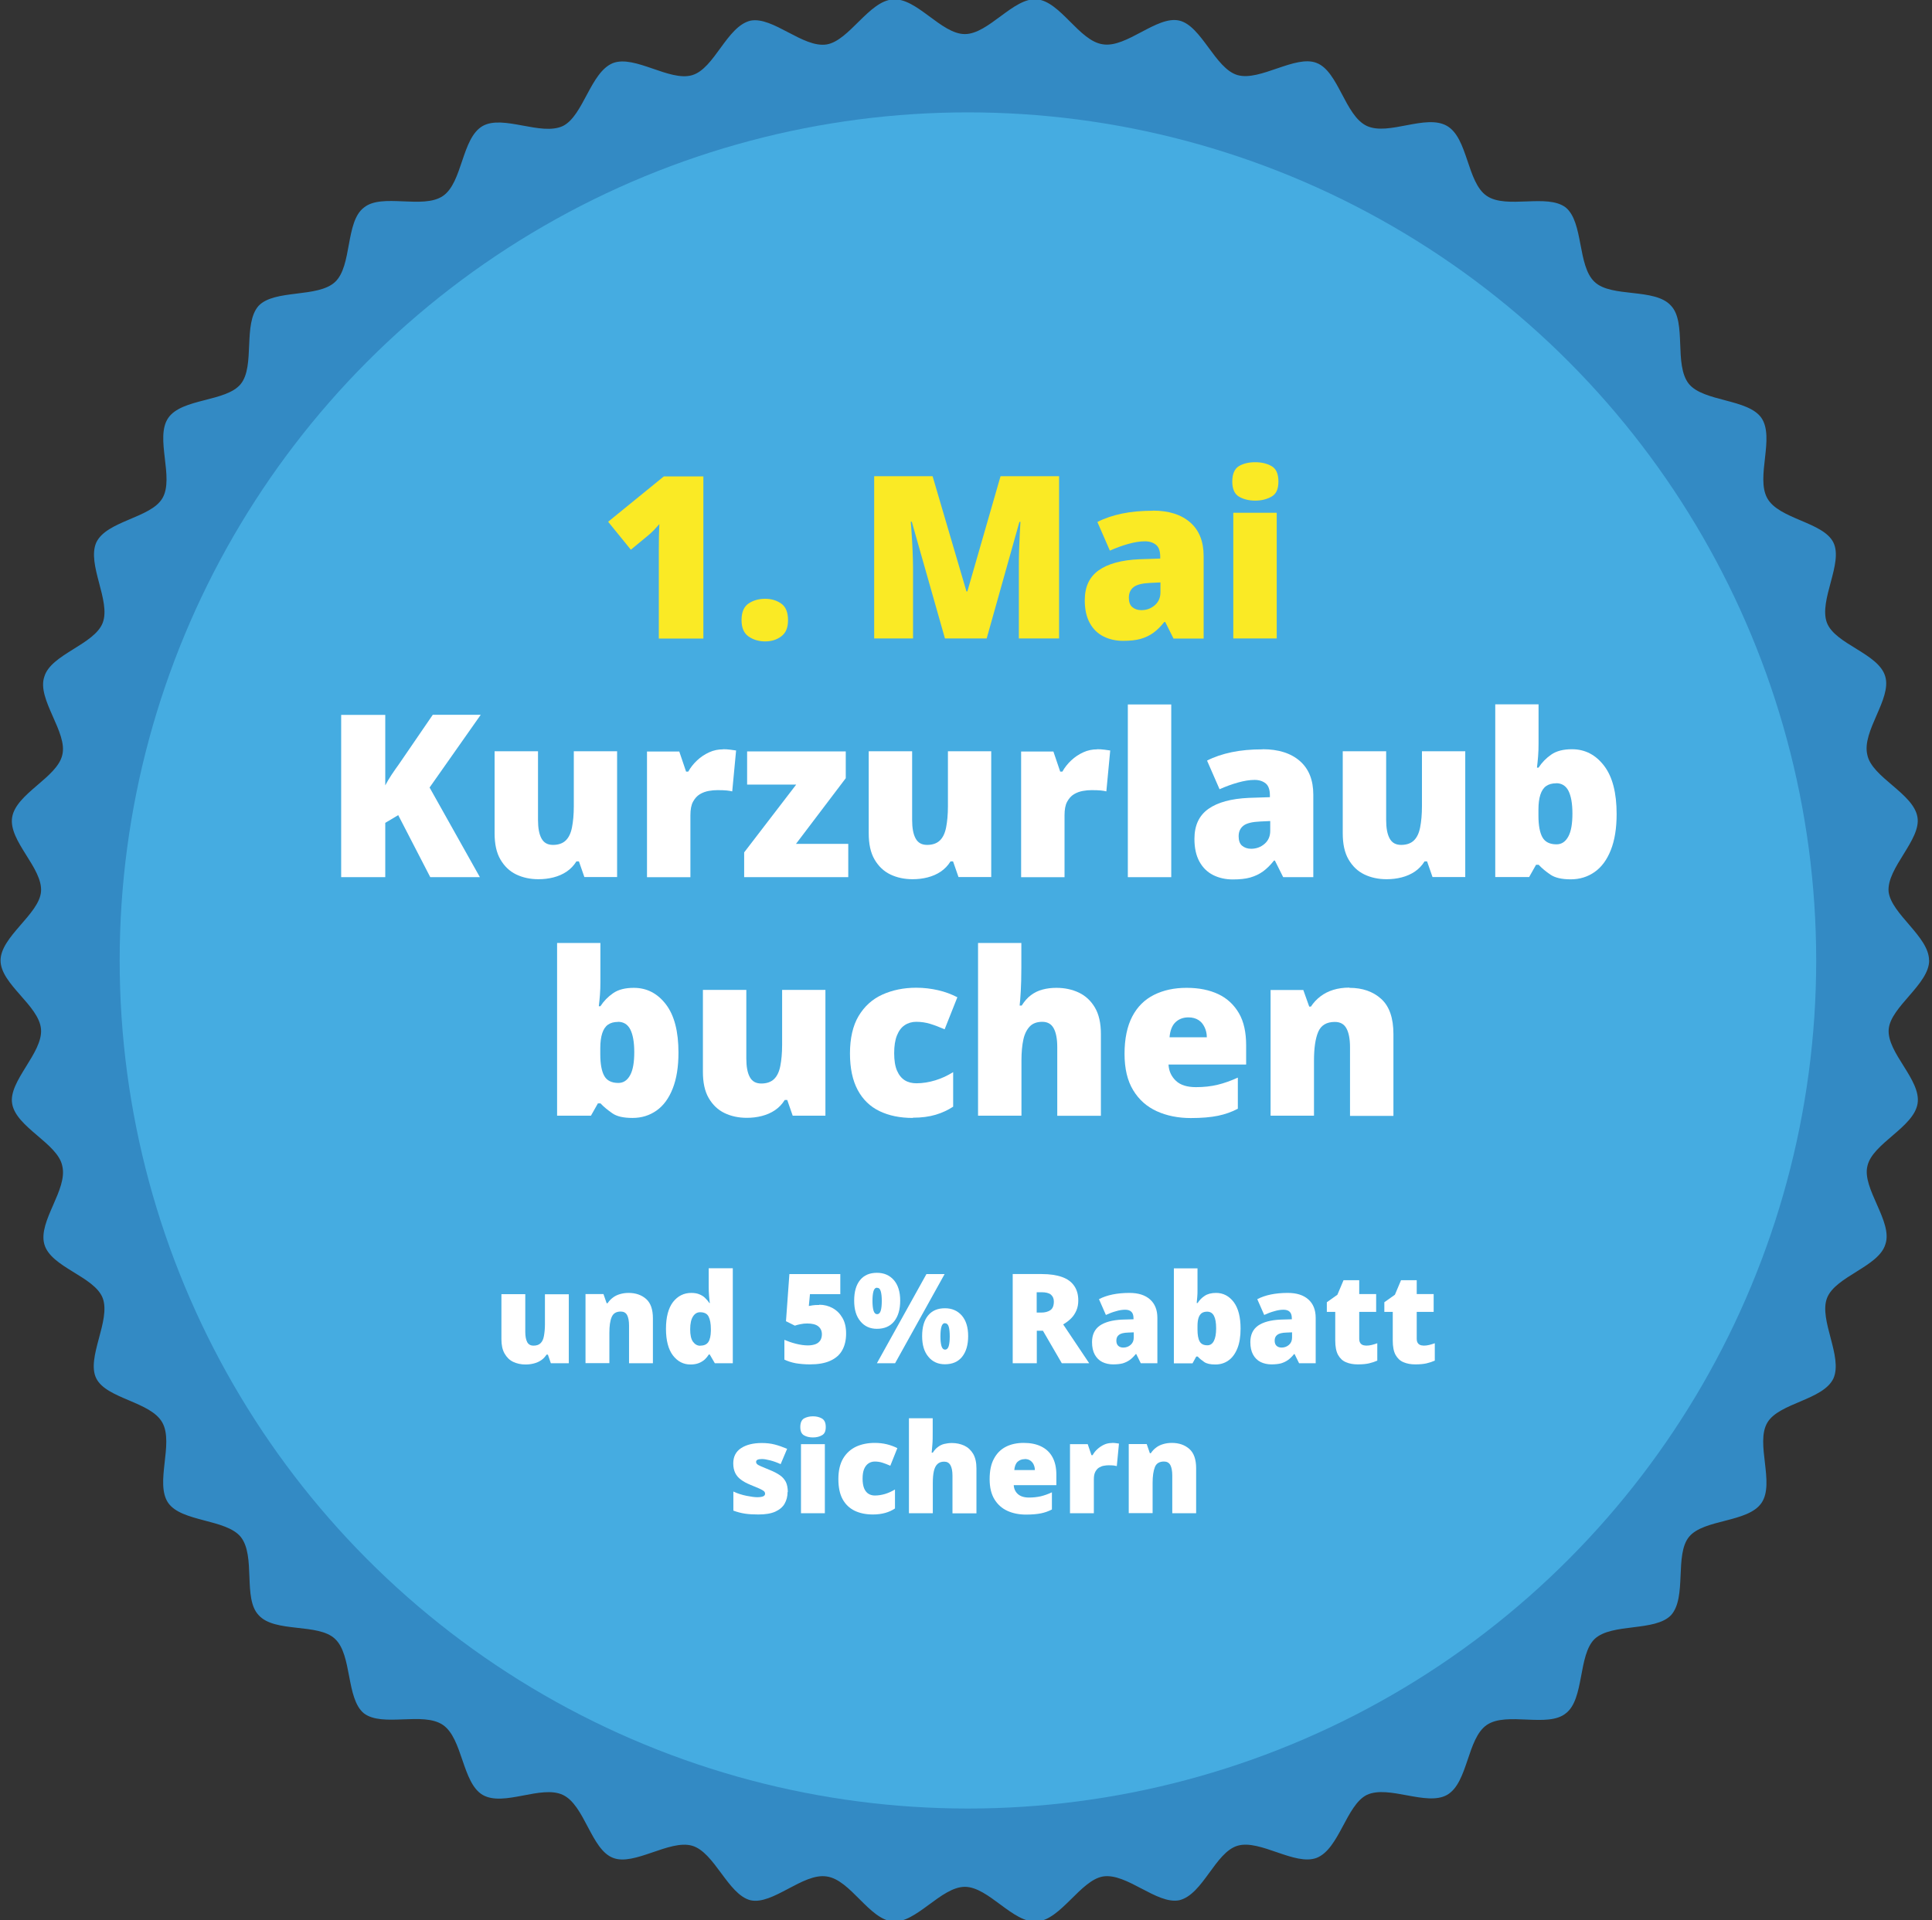 <?xml version="1.0" encoding="UTF-8"?>
<svg xmlns="http://www.w3.org/2000/svg" id="Ebene_1" data-name="Ebene 1" viewBox="0 0 170 169" width="170" height="169">
  <rect x="0" y="0" width="170" height="169" fill="#333333" stroke="none"/>
  <defs>
    <style>
      .cls-1 {
        fill: #45ace1;
      }

      .cls-2 {
        fill: #faea25;
      }

      .cls-3 {
        fill: #fff;
      }

      .cls-4 {
        fill: #338ac4;
      }
    </style>
  </defs>
  <path class="cls-4" d="M169.75,84.53c0,2.09-3.39,4.07-3.56,6.05-.17,2.09,2.88,4.46,2.54,6.55-.34,2.09-3.96,3.5-4.41,5.48-.51,1.98,2.26,4.92,1.58,6.89-.57,1.98-4.41,2.83-5.14,4.75-.73,1.92,1.41,5.14.57,7.06-.9,1.92-4.8,2.15-5.82,3.9-1.07,1.81.68,5.31-.51,7.06s-5.09,1.41-6.38,2.99-.17,5.31-1.58,6.89c-1.41,1.47-5.2.68-6.72,2.09-1.47,1.41-.9,5.31-2.54,6.55-1.58,1.3-5.2-.17-6.95,1.02-1.75,1.19-1.64,5.09-3.5,6.16-1.81,1.02-5.14-.9-7.06,0-1.81.9-2.43,4.75-4.41,5.54-1.92.73-4.97-1.64-6.95-1.07s-3.05,4.29-5.14,4.8c-1.98.4-4.63-2.43-6.72-2.09-1.98.34-3.73,3.84-5.82,3.96-2.09.17-4.24-3.05-6.33-3.05s-4.29,3.22-6.33,3.05c-2.09-.17-3.73-3.67-5.82-3.96-2.09-.34-4.75,2.54-6.72,2.09-1.98-.51-3.16-4.24-5.14-4.8s-5.09,1.81-6.95,1.07c-1.92-.73-2.49-4.63-4.41-5.54-1.92-.9-5.2,1.07-7.06,0-1.81-1.07-1.75-4.97-3.5-6.16s-5.31.23-6.95-1.02c-1.58-1.3-1.02-5.14-2.54-6.55-1.47-1.41-5.31-.51-6.72-2.09-1.41-1.47-.23-5.2-1.58-6.89-1.3-1.58-5.2-1.3-6.38-2.99-1.19-1.75.51-5.2-.51-7.06s-4.92-2.09-5.82-3.9,1.3-5.09.57-7.06c-.73-1.92-4.58-2.71-5.14-4.75s2.09-4.8,1.58-6.89c-.4-1.98-4.07-3.39-4.41-5.48-.34-1.98,2.71-4.46,2.54-6.55-.17-2.09-3.56-3.96-3.56-6.05s3.39-4.07,3.56-6.05c.17-2.09-2.88-4.46-2.54-6.55s3.96-3.5,4.41-5.48c.51-1.98-2.26-4.92-1.58-6.89.57-1.98,4.41-2.83,5.14-4.75s-1.41-5.14-.57-7.06c.9-1.92,4.8-2.15,5.82-3.9,1.07-1.81-.68-5.31.51-7.06s5.09-1.41,6.38-2.99.17-5.31,1.58-6.89c1.41-1.47,5.2-.68,6.72-2.09s.9-5.31,2.54-6.55c1.58-1.3,5.2.17,6.95-1.02s1.64-5.09,3.5-6.16c1.81-1.02,5.14.9,7.06,0,1.81-.9,2.43-4.75,4.41-5.54,1.92-.73,4.97,1.64,6.95,1.07s3.05-4.29,5.14-4.8c1.98-.4,4.63,2.43,6.72,2.09,1.98-.34,3.73-3.84,5.82-3.96,2.09-.17,4.24,3.05,6.33,3.05S89.18-.23,91.22-.06c2.09.17,3.73,3.67,5.82,3.96,2.09.34,4.75-2.54,6.72-2.09s3.16,4.24,5.14,4.8,5.09-1.81,6.95-1.07c1.92.73,2.49,4.63,4.41,5.54,1.92.9,5.2-1.07,7.06,0s1.75,4.97,3.5,6.16c1.75,1.19,5.31-.23,6.95,1.02,1.58,1.3,1.02,5.14,2.54,6.55,1.47,1.41,5.31.51,6.72,2.09,1.41,1.47.23,5.2,1.58,6.89,1.3,1.58,5.2,1.3,6.38,2.99,1.19,1.75-.51,5.2.51,7.06s4.92,2.09,5.82,3.9-1.3,5.09-.57,7.06c.73,1.92,4.58,2.71,5.14,4.75.57,1.98-2.09,4.8-1.58,6.89.4,1.98,4.07,3.39,4.41,5.48.34,1.98-2.71,4.46-2.54,6.55.23,1.98,3.56,3.96,3.56,6.05Z"/>
  <circle class="cls-1" cx="85.17" cy="84.53" r="74.64"/>
  <g>
    <path class="cls-3" d="M50.05,113.9v6.08h-1.58l-.26-.76h-.12c-.13.2-.28.37-.48.5-.19.13-.4.22-.64.28-.23.06-.47.09-.73.09-.4,0-.76-.08-1.08-.23-.32-.15-.57-.4-.76-.73-.19-.33-.28-.75-.28-1.27v-3.96h2.1v3.32c0,.39.06.69.17.9.11.21.3.31.56.31s.47-.07.61-.21c.15-.14.25-.35.3-.63s.09-.62.09-1.02v-2.66h2.1Z"/>
    <path class="cls-3" d="M55.31,113.79c.63,0,1.14.18,1.54.53s.6.92.6,1.7v3.96h-2.1v-3.32c0-.4-.06-.71-.17-.92-.12-.21-.3-.31-.56-.31-.4,0-.66.16-.8.49s-.2.79-.2,1.39v2.66h-2.1v-6.08h1.58l.28.81h.08c.13-.19.28-.36.46-.49.18-.14.38-.24.62-.31.23-.07.49-.11.78-.11Z"/>
    <path class="cls-3" d="M60.76,120.09c-.63,0-1.14-.27-1.55-.8-.4-.53-.61-1.31-.61-2.34s.21-1.82.62-2.36c.42-.53.95-.8,1.61-.8.27,0,.51.04.7.12.2.08.37.18.51.32.14.13.27.29.38.45h.04c-.02-.15-.05-.37-.07-.64s-.03-.53-.03-.79v-1.63h2.12v8.36h-1.58l-.45-.77h-.08c-.1.16-.22.31-.36.44-.15.13-.32.24-.53.32-.21.08-.45.12-.73.12ZM61.62,118.43c.34,0,.57-.11.71-.32.14-.21.21-.54.22-.97v-.17c0-.48-.07-.85-.2-1.1-.13-.26-.39-.38-.75-.38-.25,0-.46.12-.62.37-.16.24-.25.62-.25,1.13s.08.87.25,1.1c.17.23.38.35.64.35Z"/>
    <path class="cls-3" d="M72.08,114.83c.44,0,.83.1,1.19.3.36.2.64.48.86.86s.32.83.32,1.38c0,.58-.12,1.08-.35,1.48-.23.41-.59.71-1.06.92-.47.21-1.06.31-1.78.31-.45,0-.87-.04-1.24-.1-.37-.07-.71-.18-1-.32v-1.74c.28.12.61.24,1,.34.39.1.75.15,1.07.15.26,0,.48-.04.67-.11s.32-.19.42-.33c.09-.15.14-.33.14-.54,0-.3-.11-.53-.32-.7s-.54-.25-.98-.25c-.2,0-.39.02-.58.06-.19.04-.36.08-.5.13l-.78-.39.3-4.15h4.48v1.77h-2.67l-.1,1.04c.11-.02.23-.04.35-.06.12-.02.31-.03.57-.03Z"/>
    <path class="cls-3" d="M77.16,112.02c.62,0,1.11.21,1.49.64.37.43.56,1.03.56,1.81s-.18,1.38-.53,1.82c-.35.44-.86.66-1.52.66-.6,0-1.09-.22-1.45-.66-.37-.44-.55-1.04-.55-1.82s.17-1.38.52-1.81c.35-.43.84-.64,1.49-.64ZM77.18,113.33c-.15,0-.26.1-.32.31-.06.21-.09.49-.09.85s.03.63.09.85c.06.21.17.32.32.32s.26-.11.32-.31c.06-.21.09-.49.09-.85s-.03-.64-.09-.85c-.06-.21-.16-.31-.32-.31ZM83.12,112.13l-4.36,7.85h-1.6l4.36-7.85h1.6ZM83.14,115.14c.62,0,1.11.21,1.49.64.37.43.56,1.03.56,1.81s-.18,1.38-.53,1.82c-.35.44-.86.66-1.52.66-.6,0-1.09-.22-1.45-.66-.37-.44-.55-1.04-.55-1.82s.17-1.38.52-1.81c.35-.43.84-.64,1.49-.64ZM83.16,116.45c-.15,0-.26.1-.32.31-.06.21-.09.49-.09.85s.03.63.09.85c.06.21.17.32.32.32s.26-.11.32-.31c.06-.21.09-.49.09-.85s-.03-.66-.09-.86c-.06-.2-.17-.3-.32-.3Z"/>
    <path class="cls-3" d="M91.67,112.13c.71,0,1.3.09,1.78.26s.83.43,1.07.78.36.77.36,1.28c0,.32-.05.61-.16.87-.11.26-.26.5-.46.7s-.44.39-.71.54l2.29,3.42h-2.41l-1.66-2.86h-.54v2.86h-2.12v-7.85h2.57ZM91.64,113.73h-.42v1.79h.4c.33,0,.59-.07.8-.21.21-.14.31-.4.31-.77,0-.25-.09-.45-.26-.6-.17-.14-.45-.21-.83-.21Z"/>
    <path class="cls-3" d="M99.39,113.79c.77,0,1.37.19,1.8.57.43.38.65.92.65,1.63v3.99h-1.46l-.4-.81h-.04c-.17.21-.35.39-.53.52-.18.13-.39.23-.62.3-.23.06-.52.09-.85.09s-.67-.07-.95-.21c-.28-.14-.5-.36-.66-.65-.16-.29-.24-.66-.24-1.1,0-.65.23-1.13.68-1.45.45-.31,1.1-.49,1.96-.53l1.01-.03v-.09c0-.27-.07-.47-.2-.58-.13-.12-.31-.17-.54-.17-.24,0-.51.04-.8.13-.3.08-.59.19-.89.33l-.61-1.39c.35-.18.75-.32,1.19-.41.44-.09.94-.14,1.49-.14ZM99.75,117.26l-.48.02c-.39.01-.66.08-.81.2-.16.12-.23.29-.23.51,0,.21.06.36.17.46s.26.15.44.15c.25,0,.47-.08.65-.24s.27-.37.27-.63v-.47Z"/>
    <path class="cls-3" d="M105.37,111.62v1.89c0,.21,0,.42-.02.62s-.03.38-.05.55h.08c.16-.25.36-.46.62-.63.25-.17.59-.26,1-.26.63,0,1.15.27,1.56.81.4.54.6,1.31.6,2.33,0,.69-.09,1.27-.28,1.74-.19.47-.45.83-.78,1.06-.33.24-.72.36-1.16.36s-.76-.07-.98-.22-.42-.31-.57-.48h-.13l-.33.6h-1.64v-8.36h2.1ZM106.22,115.44c-.19,0-.35.04-.48.13-.12.09-.22.23-.28.42-.06.19-.09.43-.09.72v.3c0,.47.06.82.19,1.05.13.23.35.34.68.34.25,0,.44-.13.57-.38.13-.25.2-.62.2-1.11s-.06-.85-.19-1.1-.33-.37-.6-.37Z"/>
    <path class="cls-3" d="M113.32,113.79c.77,0,1.37.19,1.8.57.43.38.65.92.65,1.63v3.99h-1.46l-.4-.81h-.04c-.17.21-.35.39-.53.52-.18.13-.39.23-.62.3-.23.06-.52.09-.85.09s-.67-.07-.95-.21c-.28-.14-.5-.36-.66-.65-.16-.29-.24-.66-.24-1.1,0-.65.23-1.13.68-1.45.45-.31,1.1-.49,1.96-.53l1.01-.03v-.09c0-.27-.07-.47-.2-.58-.13-.12-.31-.17-.54-.17-.24,0-.51.04-.8.13-.3.08-.59.19-.89.33l-.61-1.39c.35-.18.75-.32,1.19-.41.44-.09.94-.14,1.49-.14ZM113.68,117.26l-.48.02c-.39.01-.66.08-.81.2-.16.12-.23.29-.23.51,0,.21.06.36.17.46s.26.15.44.15c.25,0,.47-.08.65-.24s.27-.37.27-.63v-.47Z"/>
    <path class="cls-3" d="M120.18,118.43c.19,0,.36-.02.52-.06.16-.04.32-.09.49-.15v1.53c-.23.1-.47.18-.73.24s-.58.09-.98.09-.74-.06-1.04-.19c-.3-.12-.53-.34-.7-.64-.17-.31-.25-.73-.25-1.28v-2.51h-.74v-.85l.93-.66.54-1.28h1.38v1.22h1.49v1.57h-1.49v2.37c0,.2.05.34.15.44.1.1.24.15.42.15Z"/>
    <path class="cls-3" d="M125.24,118.43c.19,0,.36-.02.52-.06.16-.04.32-.09.49-.15v1.53c-.23.1-.47.18-.73.24s-.58.09-.98.09-.74-.06-1.04-.19c-.3-.12-.53-.34-.7-.64-.17-.31-.25-.73-.25-1.28v-2.51h-.74v-.85l.93-.66.54-1.28h1.38v1.22h1.49v1.57h-1.49v2.37c0,.2.05.34.15.44.1.1.24.15.42.15Z"/>
    <path class="cls-3" d="M69.3,131.31c0,.39-.09.73-.26,1.03-.17.3-.45.53-.82.7-.38.17-.87.25-1.49.25-.43,0-.82-.02-1.16-.07-.34-.05-.69-.14-1.04-.27v-1.68c.38.18.77.3,1.17.38s.71.12.94.12.41-.03.52-.08c.11-.05.16-.13.16-.23,0-.09-.04-.17-.11-.23-.07-.06-.2-.13-.39-.22-.19-.08-.45-.19-.79-.33-.34-.14-.62-.29-.84-.46-.22-.16-.39-.36-.5-.59-.11-.23-.17-.51-.17-.84,0-.59.23-1.04.69-1.34s1.07-.45,1.82-.45c.4,0,.78.04,1.13.13.35.09.72.22,1.1.38l-.57,1.35c-.3-.14-.6-.25-.91-.33-.31-.08-.55-.12-.74-.12-.16,0-.29.02-.38.06s-.13.11-.13.19c0,.08.03.14.09.2.06.06.18.12.36.2s.43.18.77.32c.35.14.65.3.88.46.23.16.4.36.52.59.11.23.17.53.17.89Z"/>
    <path class="cls-3" d="M71.53,124.65c.3,0,.56.06.79.19.22.13.34.37.34.75s-.11.61-.34.73c-.22.13-.49.19-.79.19s-.57-.06-.79-.19c-.22-.13-.32-.37-.32-.73s.11-.62.32-.75c.22-.12.48-.19.79-.19ZM72.58,127.1v6.08h-2.1v-6.08h2.1Z"/>
    <path class="cls-3" d="M76.81,133.29c-.62,0-1.15-.11-1.61-.33-.45-.22-.81-.56-1.06-1.02-.25-.46-.37-1.05-.37-1.77s.14-1.34.42-1.81c.28-.47.66-.81,1.14-1.04.48-.22,1.03-.33,1.64-.33.37,0,.73.04,1.06.12.33.08.65.2.93.34l-.62,1.55c-.25-.11-.48-.2-.7-.27-.22-.07-.44-.1-.67-.1-.21,0-.4.06-.56.17-.16.11-.29.28-.38.5s-.13.51-.13.85.05.63.14.85c.09.21.22.37.38.47.16.1.35.15.56.15.3,0,.61-.05.91-.14.3-.09.59-.23.86-.39v1.67c-.25.17-.53.3-.85.39s-.68.14-1.1.14Z"/>
    <path class="cls-3" d="M82.07,124.82v1.19c0,.45,0,.83-.03,1.14-.02.31-.04.54-.06.7h.1c.13-.21.28-.38.45-.5.17-.13.35-.22.56-.27s.43-.08.67-.08c.4,0,.76.08,1.09.23.32.15.58.39.78.72.19.33.29.75.29,1.28v3.96h-2.11v-3.32c0-.4-.06-.71-.18-.92-.12-.21-.3-.31-.55-.31s-.45.07-.6.22c-.15.14-.25.36-.31.63s-.09.62-.09,1.02v2.67h-2.1v-8.36h2.1Z"/>
    <path class="cls-3" d="M90.08,126.99c.59,0,1.1.1,1.53.31s.76.51.99.93c.23.41.35.93.35,1.55v.93h-3.75c.02.32.14.58.36.78.22.2.55.31.98.31.38,0,.73-.04,1.04-.11.32-.08.64-.19.98-.35v1.51c-.29.15-.61.27-.96.34-.35.07-.79.11-1.32.11-.61,0-1.16-.11-1.64-.33-.48-.22-.86-.56-1.14-1.02-.28-.46-.42-1.05-.42-1.77s.12-1.33.38-1.8c.25-.47.6-.82,1.05-1.05s.98-.34,1.57-.34ZM90.16,128.42c-.25,0-.45.08-.62.23-.17.16-.26.4-.29.73h1.81c0-.18-.04-.34-.11-.49-.07-.15-.17-.26-.3-.35s-.29-.13-.49-.13Z"/>
    <path class="cls-3" d="M97.82,126.99c.12,0,.24,0,.36.02.12.02.22.03.28.04l-.19,1.98c-.07-.02-.16-.03-.26-.05-.11-.01-.26-.02-.45-.02-.13,0-.27.01-.42.04-.15.02-.29.08-.43.16-.13.08-.24.2-.33.37s-.13.38-.13.66v2.99h-2.1v-6.08h1.56l.33.97h.1c.11-.2.25-.38.43-.54s.37-.29.59-.39.44-.14.67-.14Z"/>
    <path class="cls-3" d="M103.11,126.99c.63,0,1.14.18,1.54.53s.6.92.6,1.7v3.96h-2.1v-3.32c0-.4-.06-.71-.17-.92-.12-.21-.3-.31-.56-.31-.4,0-.67.16-.8.49s-.2.79-.2,1.39v2.66h-2.1v-6.08h1.58l.28.81h.08c.13-.19.28-.36.46-.49.18-.14.38-.24.62-.31.23-.07.49-.11.78-.11Z"/>
  </g>
  <g>
    <path class="cls-2" d="M61.89,56.2h-3.92v-7.78c0-.35,0-.73.01-1.16s.02-.8.04-1.14c-.17.2-.33.37-.47.52s-.29.28-.42.4l-1.62,1.34-2-2.46,4.9-3.99h3.48v14.28Z"/>
    <path class="cls-2" d="M65.25,54.58c0-.69.2-1.18.61-1.46s.9-.42,1.47-.42c.54,0,1.01.14,1.41.42s.6.77.6,1.46-.2,1.13-.6,1.43-.87.44-1.41.44c-.57,0-1.06-.15-1.47-.44s-.61-.77-.61-1.43Z"/>
    <path class="cls-2" d="M83.15,56.2l-2.92-10.28h-.09c.03.27.05.63.08,1.08s.06.95.08,1.47.04,1.04.04,1.52v6.2h-3.42v-14.28h5.14l2.98,10.14h.08l2.92-10.14h5.15v14.28h-3.54v-6.26c0-.45,0-.93.02-1.45s.04-1.01.06-1.46.04-.82.06-1.09h-.09l-2.88,10.26h-3.67Z"/>
    <path class="cls-2" d="M101.45,44.94c1.4,0,2.49.35,3.28,1.04s1.18,1.68,1.18,2.96v7.26h-2.65l-.73-1.46h-.08c-.31.39-.63.71-.96.95s-.71.42-1.13.54-.94.17-1.55.17-1.21-.13-1.72-.39-.91-.65-1.2-1.18-.44-1.19-.44-2c0-1.19.41-2.06,1.23-2.64s2.01-.9,3.56-.97l1.85-.06v-.16c0-.49-.12-.85-.37-1.05s-.57-.31-.98-.31c-.44,0-.92.08-1.46.23s-1.08.35-1.62.59l-1.1-2.52c.64-.33,1.36-.57,2.17-.74s1.71-.25,2.71-.25ZM102.11,51.26l-.88.04c-.7.03-1.2.15-1.48.37s-.42.53-.42.93c0,.38.1.66.3.83s.47.27.8.27c.46,0,.86-.15,1.19-.44s.49-.67.49-1.14v-.86Z"/>
    <path class="cls-2" d="M110.45,40.68c.55,0,1.02.11,1.43.34s.61.68.61,1.36-.2,1.1-.61,1.33-.88.35-1.43.35-1.04-.12-1.43-.35-.59-.68-.59-1.33.2-1.13.59-1.36.87-.34,1.43-.34ZM112.34,45.13v11.06h-3.82v-11.06h3.82Z"/>
    <path class="cls-3" d="M42.22,77.2h-4.36l-2.82-5.46-1.14.68v4.78h-3.88v-14.28h3.88v6.2c.16-.31.35-.62.56-.94s.42-.61.62-.89l3-4.38h4.22l-4.5,6.4,4.42,7.88Z"/>
    <path class="cls-3" d="M54.3,66.13v11.06h-2.88l-.48-1.38h-.22c-.23.37-.52.67-.86.9s-.73.4-1.16.51-.86.16-1.32.16c-.72,0-1.38-.14-1.96-.42s-1.04-.72-1.39-1.32-.51-1.37-.51-2.31v-7.21h3.82v6.04c0,.72.1,1.26.31,1.64s.54.56,1.01.56.85-.13,1.12-.39.45-.64.55-1.15.16-1.13.16-1.86v-4.84h3.82Z"/>
    <path class="cls-3" d="M63.61,65.94c.21,0,.43.01.65.04s.4.05.51.07l-.34,3.6c-.12-.03-.28-.06-.48-.08s-.47-.03-.82-.03c-.24,0-.5.02-.77.07s-.53.14-.78.29-.44.37-.6.66-.23.69-.23,1.2v5.44h-3.82v-11.06h2.84l.6,1.77h.19c.2-.36.46-.69.78-.99s.67-.53,1.06-.71.8-.26,1.22-.26Z"/>
    <path class="cls-3" d="M74.64,77.2h-9.16v-2.18l4.58-5.97h-4.32v-2.92h8.68v2.36l-4.38,5.78h4.6v2.92Z"/>
    <path class="cls-3" d="M87.22,66.13v11.06h-2.88l-.48-1.38h-.22c-.23.37-.52.67-.86.9s-.73.4-1.16.51-.86.16-1.32.16c-.72,0-1.38-.14-1.96-.42s-1.04-.72-1.39-1.32-.51-1.37-.51-2.31v-7.21h3.82v6.04c0,.72.1,1.26.31,1.64s.54.56,1.01.56.85-.13,1.12-.39.45-.64.55-1.15.16-1.13.16-1.86v-4.84h3.82Z"/>
    <path class="cls-3" d="M96.53,65.94c.21,0,.43.01.65.04s.4.05.51.07l-.34,3.6c-.12-.03-.28-.06-.48-.08s-.47-.03-.82-.03c-.24,0-.5.02-.77.07s-.53.14-.78.29-.44.37-.6.66-.23.69-.23,1.2v5.44h-3.82v-11.06h2.84l.6,1.77h.19c.2-.36.46-.69.78-.99s.67-.53,1.06-.71.8-.26,1.22-.26Z"/>
    <path class="cls-3" d="M103.06,77.2h-3.82v-15.2h3.82v15.2Z"/>
    <path class="cls-3" d="M111.1,65.94c1.4,0,2.49.35,3.28,1.04s1.18,1.68,1.18,2.96v7.26h-2.65l-.73-1.46h-.08c-.31.39-.63.71-.96.95s-.71.42-1.13.54-.94.17-1.55.17-1.21-.13-1.72-.39-.91-.65-1.2-1.18-.44-1.19-.44-2c0-1.19.41-2.06,1.23-2.64s2.01-.9,3.56-.97l1.85-.06v-.16c0-.49-.12-.85-.37-1.05s-.57-.31-.98-.31c-.44,0-.92.08-1.46.23s-1.08.35-1.62.59l-1.1-2.52c.64-.33,1.36-.57,2.17-.74s1.71-.25,2.71-.25ZM111.77,72.26l-.88.04c-.7.03-1.2.15-1.48.37s-.42.53-.42.93c0,.38.1.66.3.83s.47.27.8.27c.46,0,.86-.15,1.19-.44s.49-.67.49-1.14v-.86Z"/>
    <path class="cls-3" d="M128.93,66.13v11.06h-2.88l-.48-1.38h-.22c-.23.37-.52.67-.86.9s-.73.4-1.16.51-.86.16-1.32.16c-.72,0-1.38-.14-1.96-.42s-1.04-.72-1.39-1.32-.51-1.37-.51-2.31v-7.21h3.82v6.04c0,.72.1,1.26.31,1.64s.54.56,1.01.56.85-.13,1.12-.39.45-.64.55-1.15.16-1.13.16-1.86v-4.84h3.82Z"/>
    <path class="cls-3" d="M135.38,62v3.44c0,.39-.01.76-.04,1.12s-.06.69-.1,1h.14c.29-.45.66-.83,1.12-1.15s1.07-.47,1.82-.47c1.15,0,2.09.49,2.83,1.46s1.1,2.39,1.1,4.24c0,1.26-.17,2.31-.51,3.17s-.81,1.5-1.42,1.93-1.31.65-2.11.65-1.38-.14-1.78-.41-.75-.56-1.04-.87h-.23l-.61,1.08h-2.98v-15.2h3.82ZM136.92,68.94c-.35,0-.64.08-.87.24s-.4.42-.51.76-.17.78-.17,1.3v.54c0,.86.12,1.5.35,1.91s.64.62,1.24.62c.45,0,.79-.23,1.04-.69s.36-1.14.36-2.02-.12-1.55-.35-2-.6-.67-1.08-.67Z"/>
    <path class="cls-3" d="M52.83,83v3.44c0,.39-.01.76-.04,1.12s-.06.69-.1,1h.14c.29-.45.66-.83,1.12-1.15s1.07-.47,1.82-.47c1.15,0,2.09.49,2.83,1.46s1.1,2.39,1.1,4.24c0,1.26-.17,2.31-.51,3.17s-.81,1.5-1.42,1.93-1.31.65-2.11.65-1.38-.13-1.78-.41-.75-.56-1.04-.87h-.23l-.61,1.08h-2.98v-15.2h3.82ZM54.37,89.94c-.35,0-.64.08-.87.24s-.4.42-.51.76-.17.78-.17,1.3v.54c0,.86.12,1.5.35,1.91s.64.62,1.24.62c.45,0,.79-.23,1.04-.69s.36-1.14.36-2.02-.12-1.55-.35-2-.6-.67-1.08-.67Z"/>
    <path class="cls-3" d="M72.63,87.13v11.06h-2.88l-.48-1.38h-.22c-.23.37-.52.67-.86.9s-.73.4-1.16.51-.86.16-1.32.16c-.72,0-1.38-.14-1.96-.42s-1.04-.72-1.39-1.32-.51-1.37-.51-2.31v-7.21h3.82v6.04c0,.72.1,1.26.31,1.64s.54.56,1.01.56.85-.13,1.12-.39.45-.64.55-1.15.16-1.13.16-1.86v-4.84h3.82Z"/>
    <path class="cls-3" d="M80.31,98.39c-1.12,0-2.09-.2-2.92-.6s-1.47-1.02-1.92-1.86-.68-1.91-.68-3.22.25-2.44.76-3.29,1.2-1.48,2.08-1.88,1.88-.61,2.99-.61c.68,0,1.32.08,1.93.22s1.17.35,1.69.62l-1.12,2.82c-.46-.2-.88-.36-1.27-.48s-.8-.18-1.23-.18c-.38,0-.72.1-1.02.3s-.52.51-.68.91-.24.92-.24,1.55.08,1.15.25,1.54.4.67.69.85.64.26,1.02.26c.55,0,1.1-.09,1.66-.26s1.07-.41,1.57-.72v3.04c-.46.3-.97.54-1.54.71s-1.24.26-2,.26Z"/>
    <path class="cls-3" d="M89.87,83v2.16c0,.82-.02,1.51-.05,2.07s-.07.98-.1,1.27h.18c.24-.38.51-.69.82-.92s.64-.39,1.02-.49.77-.15,1.21-.15c.73,0,1.39.14,1.98.42s1.06.72,1.41,1.31.53,1.37.53,2.33v7.2h-3.84v-6.04c0-.74-.11-1.29-.32-1.67s-.55-.56-1-.56-.83.13-1.09.4-.46.65-.57,1.15-.17,1.12-.17,1.85v4.86h-3.82v-15.2h3.82Z"/>
    <path class="cls-3" d="M104.43,86.94c1.07,0,2,.19,2.78.56s1.38.94,1.81,1.68.63,1.69.63,2.81v1.7h-6.83c.03.58.25,1.05.65,1.43s.99.56,1.77.56c.69,0,1.32-.07,1.9-.21s1.17-.35,1.78-.63v2.74c-.53.28-1.12.49-1.75.62s-1.43.2-2.39.2c-1.11,0-2.11-.2-2.99-.6s-1.57-1.01-2.08-1.85-.76-1.9-.76-3.21.23-2.42.68-3.28,1.09-1.49,1.91-1.9,1.77-.62,2.86-.62ZM104.57,89.54c-.45,0-.83.14-1.13.42s-.48.73-.53,1.33h3.28c0-.33-.07-.62-.2-.89s-.3-.48-.54-.63-.53-.23-.88-.23Z"/>
    <path class="cls-3" d="M118.74,86.94c1.14,0,2.07.32,2.79.97s1.08,1.68,1.08,3.1v7.2h-3.82v-6.04c0-.74-.11-1.29-.32-1.67s-.55-.56-1.02-.56c-.72,0-1.21.29-1.46.88s-.37,1.43-.37,2.53v4.84h-3.82v-11.06h2.88l.52,1.46h.15c.23-.35.51-.65.84-.9s.7-.44,1.12-.57.9-.2,1.42-.2Z"/>
  </g>
</svg>
